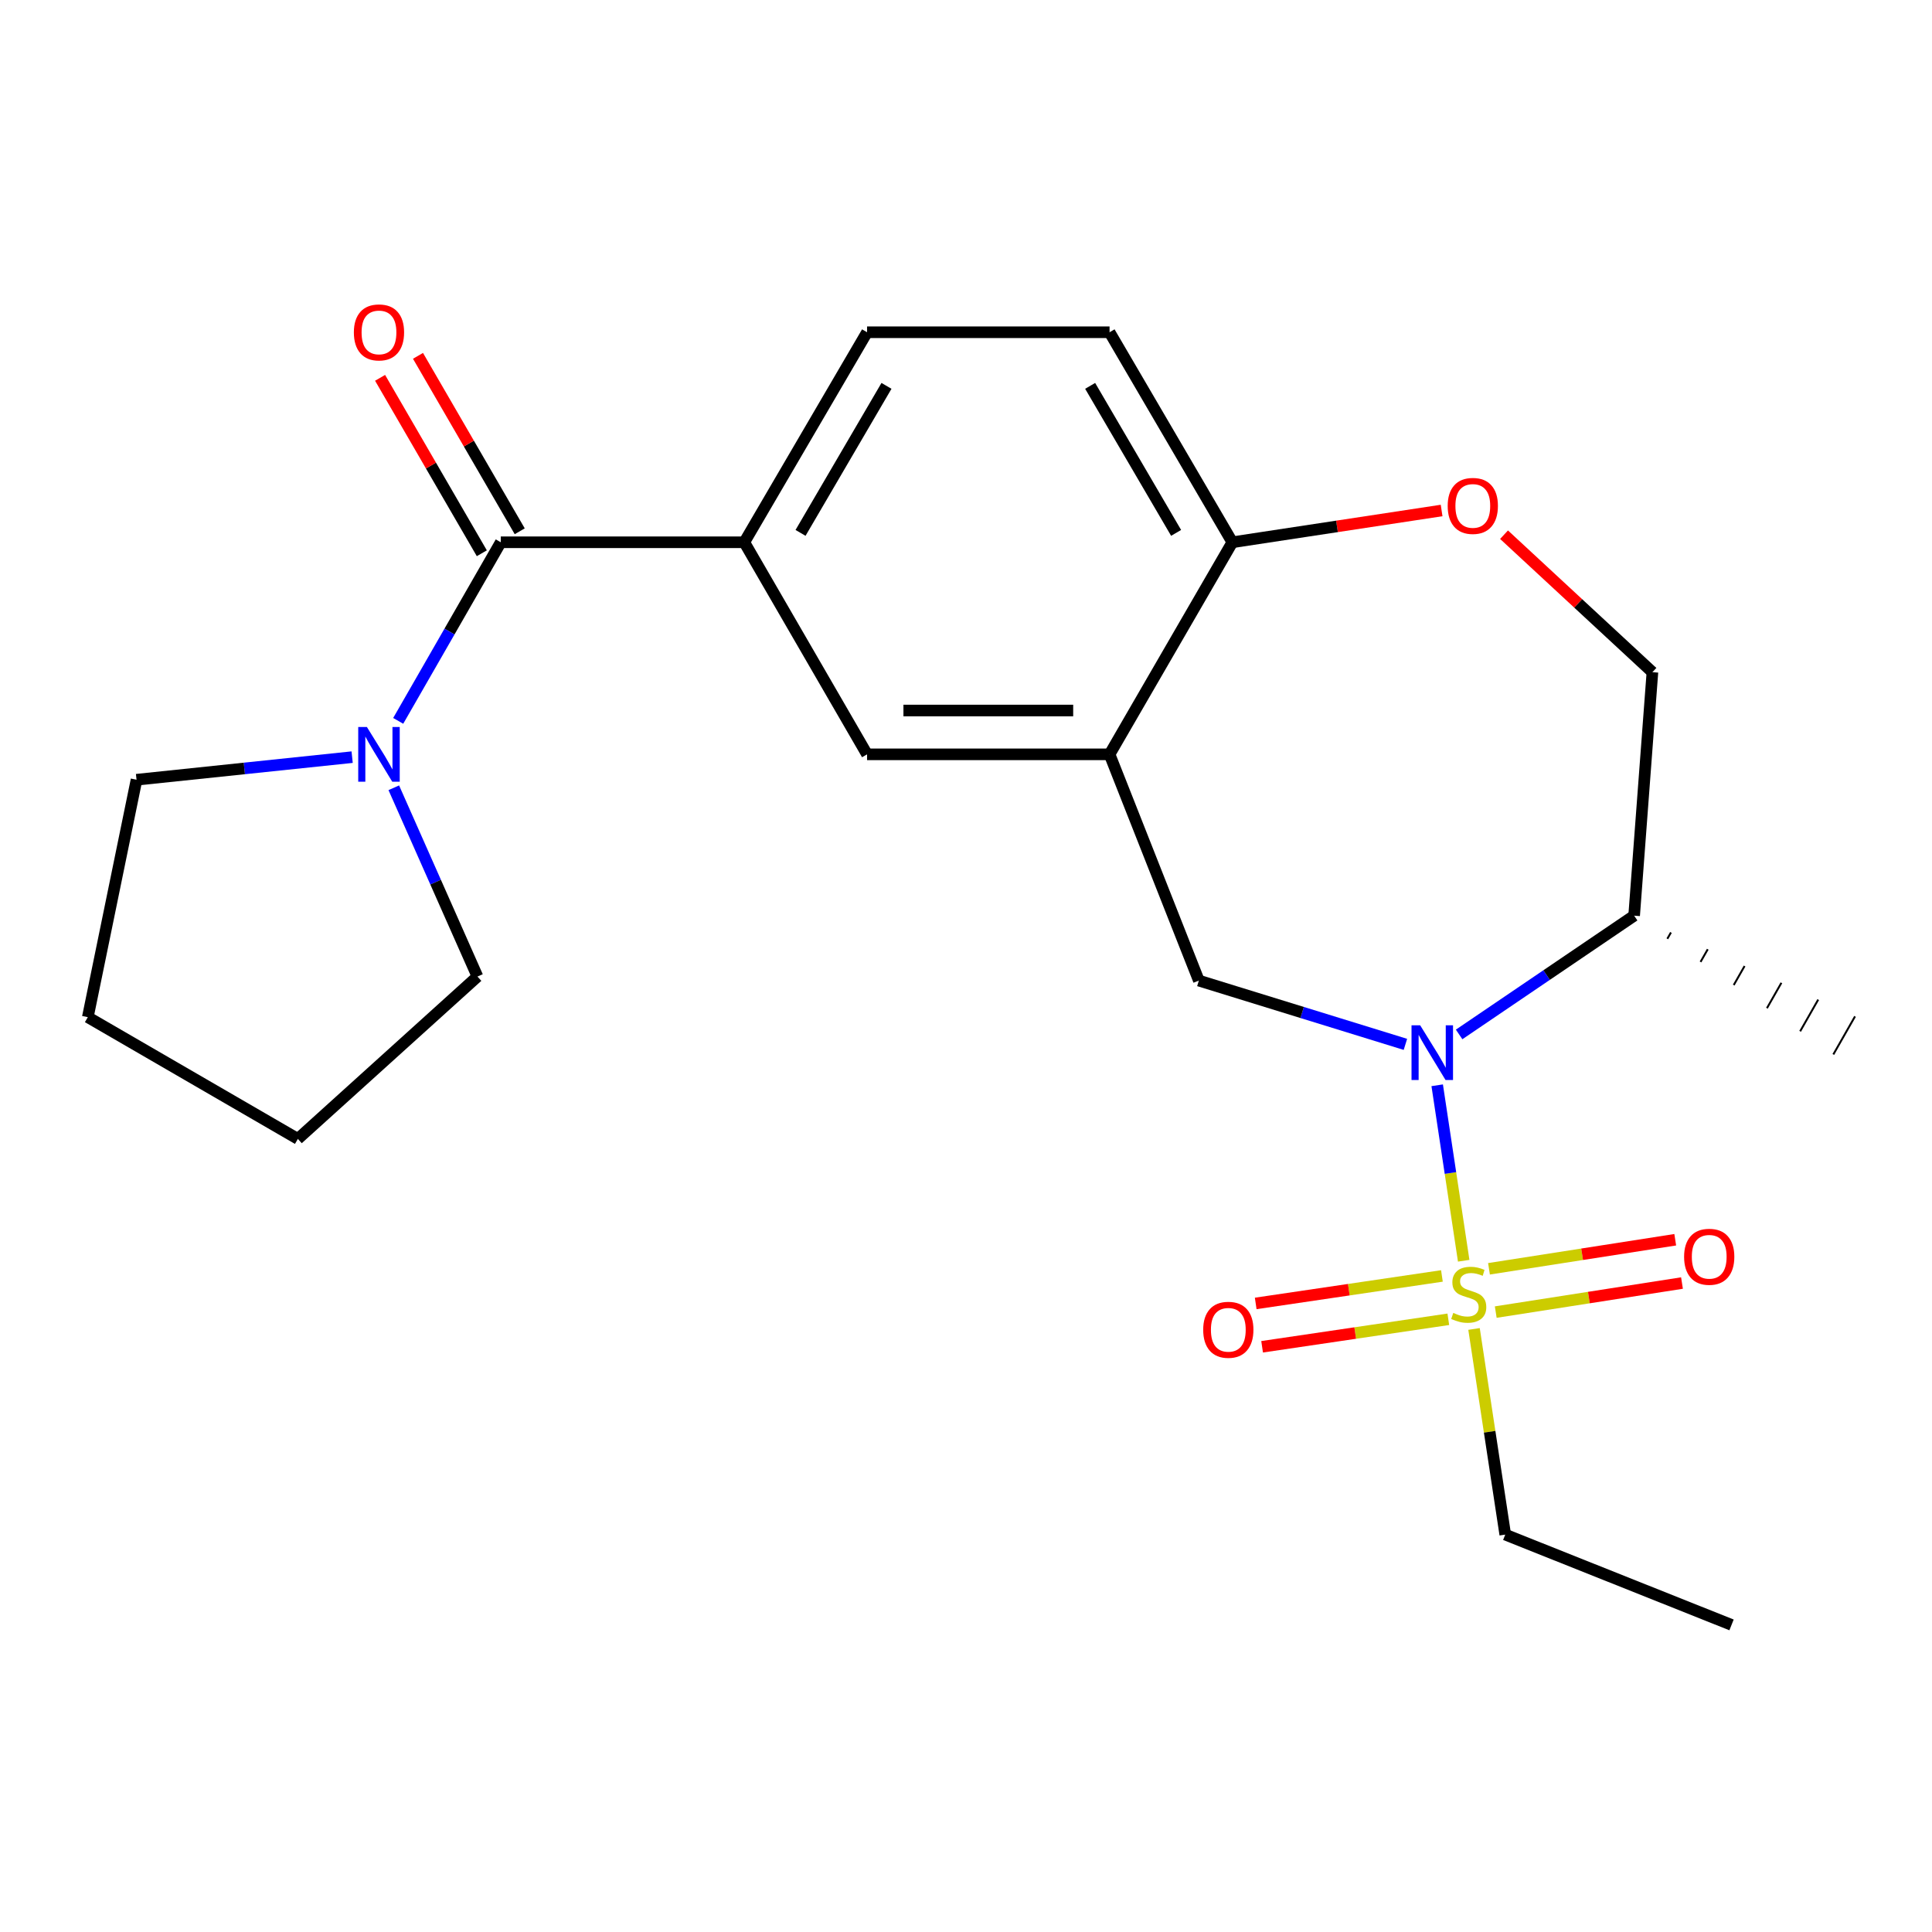 <?xml version='1.0' encoding='iso-8859-1'?>
<svg version='1.1' baseProfile='full'
              xmlns='http://www.w3.org/2000/svg'
                      xmlns:rdkit='http://www.rdkit.org/xml'
                      xmlns:xlink='http://www.w3.org/1999/xlink'
                  xml:space='preserve'
width='1000px' height='1000px' viewBox='0 0 1000 1000'>
<!-- END OF HEADER -->
<rect style='opacity:1.0;fill:#FFFFFF;stroke:none' width='1000' height='1000' x='0' y='0'> </rect>
<path class='bond-0' d='M 757.608,652.559 L 750.749,607.148' style='fill:none;fill-rule:evenodd;stroke:#CCCC00;stroke-width:6px;stroke-linecap:butt;stroke-linejoin:miter;stroke-opacity:1' />
<path class='bond-0' d='M 750.749,607.148 L 743.891,561.736' style='fill:none;fill-rule:evenodd;stroke:#0000FF;stroke-width:6px;stroke-linecap:butt;stroke-linejoin:miter;stroke-opacity:1' />
<path class='bond-10' d='M 774.195,679.137 L 822.395,671.617' style='fill:none;fill-rule:evenodd;stroke:#CCCC00;stroke-width:6px;stroke-linecap:butt;stroke-linejoin:miter;stroke-opacity:1' />
<path class='bond-10' d='M 822.395,671.617 L 870.595,664.098' style='fill:none;fill-rule:evenodd;stroke:#FF0000;stroke-width:6px;stroke-linecap:butt;stroke-linejoin:miter;stroke-opacity:1' />
<path class='bond-10' d='M 770.699,656.727 L 818.899,649.207' style='fill:none;fill-rule:evenodd;stroke:#CCCC00;stroke-width:6px;stroke-linecap:butt;stroke-linejoin:miter;stroke-opacity:1' />
<path class='bond-10' d='M 818.899,649.207 L 867.099,641.688' style='fill:none;fill-rule:evenodd;stroke:#FF0000;stroke-width:6px;stroke-linecap:butt;stroke-linejoin:miter;stroke-opacity:1' />
<path class='bond-11' d='M 746.336,660.425 L 698.144,667.54' style='fill:none;fill-rule:evenodd;stroke:#CCCC00;stroke-width:6px;stroke-linecap:butt;stroke-linejoin:miter;stroke-opacity:1' />
<path class='bond-11' d='M 698.144,667.54 L 649.952,674.654' style='fill:none;fill-rule:evenodd;stroke:#FF0000;stroke-width:6px;stroke-linecap:butt;stroke-linejoin:miter;stroke-opacity:1' />
<path class='bond-11' d='M 749.649,682.863 L 701.457,689.978' style='fill:none;fill-rule:evenodd;stroke:#CCCC00;stroke-width:6px;stroke-linecap:butt;stroke-linejoin:miter;stroke-opacity:1' />
<path class='bond-11' d='M 701.457,689.978 L 653.265,697.093' style='fill:none;fill-rule:evenodd;stroke:#FF0000;stroke-width:6px;stroke-linecap:butt;stroke-linejoin:miter;stroke-opacity:1' />
<path class='bond-16' d='M 762.955,687.867 L 771.037,741.088' style='fill:none;fill-rule:evenodd;stroke:#CCCC00;stroke-width:6px;stroke-linecap:butt;stroke-linejoin:miter;stroke-opacity:1' />
<path class='bond-16' d='M 771.037,741.088 L 779.118,794.309' style='fill:none;fill-rule:evenodd;stroke:#000000;stroke-width:6px;stroke-linecap:butt;stroke-linejoin:miter;stroke-opacity:1' />
<path class='bond-3' d='M 727.44,540.562 L 673.983,524.058' style='fill:none;fill-rule:evenodd;stroke:#0000FF;stroke-width:6px;stroke-linecap:butt;stroke-linejoin:miter;stroke-opacity:1' />
<path class='bond-3' d='M 673.983,524.058 L 620.526,507.555' style='fill:none;fill-rule:evenodd;stroke:#000000;stroke-width:6px;stroke-linecap:butt;stroke-linejoin:miter;stroke-opacity:1' />
<path class='bond-8' d='M 755.238,535.423 L 800.532,504.686' style='fill:none;fill-rule:evenodd;stroke:#0000FF;stroke-width:6px;stroke-linecap:butt;stroke-linejoin:miter;stroke-opacity:1' />
<path class='bond-8' d='M 800.532,504.686 L 845.827,473.949' style='fill:none;fill-rule:evenodd;stroke:#000000;stroke-width:6px;stroke-linecap:butt;stroke-linejoin:miter;stroke-opacity:1' />
<path class='bond-1' d='M 259.2,280.679 L 385.245,280.679' style='fill:none;fill-rule:evenodd;stroke:#000000;stroke-width:6px;stroke-linecap:butt;stroke-linejoin:miter;stroke-opacity:1' />
<path class='bond-4' d='M 259.2,280.679 L 232.655,326.899' style='fill:none;fill-rule:evenodd;stroke:#000000;stroke-width:6px;stroke-linecap:butt;stroke-linejoin:miter;stroke-opacity:1' />
<path class='bond-4' d='M 232.655,326.899 L 206.109,373.119' style='fill:none;fill-rule:evenodd;stroke:#0000FF;stroke-width:6px;stroke-linecap:butt;stroke-linejoin:miter;stroke-opacity:1' />
<path class='bond-13' d='M 269.011,274.99 L 242.681,229.588' style='fill:none;fill-rule:evenodd;stroke:#000000;stroke-width:6px;stroke-linecap:butt;stroke-linejoin:miter;stroke-opacity:1' />
<path class='bond-13' d='M 242.681,229.588 L 216.351,184.185' style='fill:none;fill-rule:evenodd;stroke:#FF0000;stroke-width:6px;stroke-linecap:butt;stroke-linejoin:miter;stroke-opacity:1' />
<path class='bond-13' d='M 249.39,286.368 L 223.06,240.966' style='fill:none;fill-rule:evenodd;stroke:#000000;stroke-width:6px;stroke-linecap:butt;stroke-linejoin:miter;stroke-opacity:1' />
<path class='bond-13' d='M 223.06,240.966 L 196.73,195.564' style='fill:none;fill-rule:evenodd;stroke:#FF0000;stroke-width:6px;stroke-linecap:butt;stroke-linejoin:miter;stroke-opacity:1' />
<path class='bond-2' d='M 574.306,390.444 L 620.526,507.555' style='fill:none;fill-rule:evenodd;stroke:#000000;stroke-width:6px;stroke-linecap:butt;stroke-linejoin:miter;stroke-opacity:1' />
<path class='bond-7' d='M 574.306,390.444 L 448.791,390.444' style='fill:none;fill-rule:evenodd;stroke:#000000;stroke-width:6px;stroke-linecap:butt;stroke-linejoin:miter;stroke-opacity:1' />
<path class='bond-7' d='M 555.479,367.763 L 467.618,367.763' style='fill:none;fill-rule:evenodd;stroke:#000000;stroke-width:6px;stroke-linecap:butt;stroke-linejoin:miter;stroke-opacity:1' />
<path class='bond-9' d='M 574.306,390.444 L 637.864,280.679' style='fill:none;fill-rule:evenodd;stroke:#000000;stroke-width:6px;stroke-linecap:butt;stroke-linejoin:miter;stroke-opacity:1' />
<path class='bond-17' d='M 203.828,407.749 L 225.478,456.606' style='fill:none;fill-rule:evenodd;stroke:#0000FF;stroke-width:6px;stroke-linecap:butt;stroke-linejoin:miter;stroke-opacity:1' />
<path class='bond-17' d='M 225.478,456.606 L 247.129,505.463' style='fill:none;fill-rule:evenodd;stroke:#000000;stroke-width:6px;stroke-linecap:butt;stroke-linejoin:miter;stroke-opacity:1' />
<path class='bond-18' d='M 182.265,391.899 L 126.467,397.743' style='fill:none;fill-rule:evenodd;stroke:#0000FF;stroke-width:6px;stroke-linecap:butt;stroke-linejoin:miter;stroke-opacity:1' />
<path class='bond-18' d='M 126.467,397.743 L 70.669,403.586' style='fill:none;fill-rule:evenodd;stroke:#000000;stroke-width:6px;stroke-linecap:butt;stroke-linejoin:miter;stroke-opacity:1' />
<path class='bond-5' d='M 385.245,280.679 L 448.791,390.444' style='fill:none;fill-rule:evenodd;stroke:#000000;stroke-width:6px;stroke-linecap:butt;stroke-linejoin:miter;stroke-opacity:1' />
<path class='bond-24' d='M 385.245,280.679 L 448.791,171.973' style='fill:none;fill-rule:evenodd;stroke:#000000;stroke-width:6px;stroke-linecap:butt;stroke-linejoin:miter;stroke-opacity:1' />
<path class='bond-24' d='M 414.358,275.82 L 458.84,199.725' style='fill:none;fill-rule:evenodd;stroke:#000000;stroke-width:6px;stroke-linecap:butt;stroke-linejoin:miter;stroke-opacity:1' />
<path class='bond-6' d='M 778.49,276.759 L 816.89,312.338' style='fill:none;fill-rule:evenodd;stroke:#FF0000;stroke-width:6px;stroke-linecap:butt;stroke-linejoin:miter;stroke-opacity:1' />
<path class='bond-6' d='M 816.89,312.338 L 855.29,347.917' style='fill:none;fill-rule:evenodd;stroke:#000000;stroke-width:6px;stroke-linecap:butt;stroke-linejoin:miter;stroke-opacity:1' />
<path class='bond-23' d='M 746.174,264.23 L 692.019,272.455' style='fill:none;fill-rule:evenodd;stroke:#FF0000;stroke-width:6px;stroke-linecap:butt;stroke-linejoin:miter;stroke-opacity:1' />
<path class='bond-23' d='M 692.019,272.455 L 637.864,280.679' style='fill:none;fill-rule:evenodd;stroke:#000000;stroke-width:6px;stroke-linecap:butt;stroke-linejoin:miter;stroke-opacity:1' />
<path class='bond-12' d='M 845.827,473.949 L 855.29,347.917' style='fill:none;fill-rule:evenodd;stroke:#000000;stroke-width:6px;stroke-linecap:butt;stroke-linejoin:miter;stroke-opacity:1' />
<path class='bond-19' d='M 863.01,485.921 L 864.882,482.637' style='fill:none;fill-rule:evenodd;stroke:#000000;stroke-width:1.0px;stroke-linecap:butt;stroke-linejoin:miter;stroke-opacity:1' />
<path class='bond-19' d='M 880.194,497.894 L 883.938,491.326' style='fill:none;fill-rule:evenodd;stroke:#000000;stroke-width:1.0px;stroke-linecap:butt;stroke-linejoin:miter;stroke-opacity:1' />
<path class='bond-19' d='M 897.378,509.866 L 902.994,500.014' style='fill:none;fill-rule:evenodd;stroke:#000000;stroke-width:1.0px;stroke-linecap:butt;stroke-linejoin:miter;stroke-opacity:1' />
<path class='bond-19' d='M 914.561,521.839 L 922.05,508.703' style='fill:none;fill-rule:evenodd;stroke:#000000;stroke-width:1.0px;stroke-linecap:butt;stroke-linejoin:miter;stroke-opacity:1' />
<path class='bond-19' d='M 931.745,533.811 L 941.106,517.391' style='fill:none;fill-rule:evenodd;stroke:#000000;stroke-width:1.0px;stroke-linecap:butt;stroke-linejoin:miter;stroke-opacity:1' />
<path class='bond-19' d='M 948.929,545.784 L 960.162,526.08' style='fill:none;fill-rule:evenodd;stroke:#000000;stroke-width:1.0px;stroke-linecap:butt;stroke-linejoin:miter;stroke-opacity:1' />
<path class='bond-15' d='M 637.864,280.679 L 574.306,171.973' style='fill:none;fill-rule:evenodd;stroke:#000000;stroke-width:6px;stroke-linecap:butt;stroke-linejoin:miter;stroke-opacity:1' />
<path class='bond-15' d='M 608.751,275.821 L 564.26,199.727' style='fill:none;fill-rule:evenodd;stroke:#000000;stroke-width:6px;stroke-linecap:butt;stroke-linejoin:miter;stroke-opacity:1' />
<path class='bond-14' d='M 448.791,171.973 L 574.306,171.973' style='fill:none;fill-rule:evenodd;stroke:#000000;stroke-width:6px;stroke-linecap:butt;stroke-linejoin:miter;stroke-opacity:1' />
<path class='bond-20' d='M 779.118,794.309 L 896.242,841.045' style='fill:none;fill-rule:evenodd;stroke:#000000;stroke-width:6px;stroke-linecap:butt;stroke-linejoin:miter;stroke-opacity:1' />
<path class='bond-21' d='M 247.129,505.463 L 154.173,589.497' style='fill:none;fill-rule:evenodd;stroke:#000000;stroke-width:6px;stroke-linecap:butt;stroke-linejoin:miter;stroke-opacity:1' />
<path class='bond-22' d='M 70.669,403.586 L 45.455,526.481' style='fill:none;fill-rule:evenodd;stroke:#000000;stroke-width:6px;stroke-linecap:butt;stroke-linejoin:miter;stroke-opacity:1' />
<path class='bond-25' d='M 154.173,589.497 L 45.455,526.481' style='fill:none;fill-rule:evenodd;stroke:#000000;stroke-width:6px;stroke-linecap:butt;stroke-linejoin:miter;stroke-opacity:1' />
<path  class='atom-0' d='M 752.217 679.56
Q 752.537 679.68, 753.857 680.24
Q 755.177 680.8, 756.617 681.16
Q 758.097 681.48, 759.537 681.48
Q 762.217 681.48, 763.777 680.2
Q 765.337 678.88, 765.337 676.6
Q 765.337 675.04, 764.537 674.08
Q 763.777 673.12, 762.577 672.6
Q 761.377 672.08, 759.377 671.48
Q 756.857 670.72, 755.337 670
Q 753.857 669.28, 752.777 667.76
Q 751.737 666.24, 751.737 663.68
Q 751.737 660.12, 754.137 657.92
Q 756.577 655.72, 761.377 655.72
Q 764.657 655.72, 768.377 657.28
L 767.457 660.36
Q 764.057 658.96, 761.497 658.96
Q 758.737 658.96, 757.217 660.12
Q 755.697 661.24, 755.737 663.2
Q 755.737 664.72, 756.497 665.64
Q 757.297 666.56, 758.417 667.08
Q 759.577 667.6, 761.497 668.2
Q 764.057 669, 765.577 669.8
Q 767.097 670.6, 768.177 672.24
Q 769.297 673.84, 769.297 676.6
Q 769.297 680.52, 766.657 682.64
Q 764.057 684.72, 759.697 684.72
Q 757.177 684.72, 755.257 684.16
Q 753.377 683.64, 751.137 682.72
L 752.217 679.56
' fill='#CCCC00'/>
<path  class='atom-1' d='M 735.081 530.693
L 744.361 545.693
Q 745.281 547.173, 746.761 549.853
Q 748.241 552.533, 748.321 552.693
L 748.321 530.693
L 752.081 530.693
L 752.081 559.013
L 748.201 559.013
L 738.241 542.613
Q 737.081 540.693, 735.841 538.493
Q 734.641 536.293, 734.281 535.613
L 734.281 559.013
L 730.601 559.013
L 730.601 530.693
L 735.081 530.693
' fill='#0000FF'/>
<path  class='atom-5' d='M 189.899 376.284
L 199.179 391.284
Q 200.099 392.764, 201.579 395.444
Q 203.059 398.124, 203.139 398.284
L 203.139 376.284
L 206.899 376.284
L 206.899 404.604
L 203.019 404.604
L 193.059 388.204
Q 191.899 386.284, 190.659 384.084
Q 189.459 381.884, 189.099 381.204
L 189.099 404.604
L 185.419 404.604
L 185.419 376.284
L 189.899 376.284
' fill='#0000FF'/>
<path  class='atom-7' d='M 749.322 261.858
Q 749.322 255.058, 752.682 251.258
Q 756.042 247.458, 762.322 247.458
Q 768.602 247.458, 771.962 251.258
Q 775.322 255.058, 775.322 261.858
Q 775.322 268.738, 771.922 272.658
Q 768.522 276.538, 762.322 276.538
Q 756.082 276.538, 752.682 272.658
Q 749.322 268.778, 749.322 261.858
M 762.322 273.338
Q 766.642 273.338, 768.962 270.458
Q 771.322 267.538, 771.322 261.858
Q 771.322 256.298, 768.962 253.498
Q 766.642 250.658, 762.322 250.658
Q 758.002 250.658, 755.642 253.458
Q 753.322 256.258, 753.322 261.858
Q 753.322 267.578, 755.642 270.458
Q 758.002 273.338, 762.322 273.338
' fill='#FF0000'/>
<path  class='atom-11' d='M 871.687 650.502
Q 871.687 643.702, 875.047 639.902
Q 878.407 636.102, 884.687 636.102
Q 890.967 636.102, 894.327 639.902
Q 897.687 643.702, 897.687 650.502
Q 897.687 657.382, 894.287 661.302
Q 890.887 665.182, 884.687 665.182
Q 878.447 665.182, 875.047 661.302
Q 871.687 657.422, 871.687 650.502
M 884.687 661.982
Q 889.007 661.982, 891.327 659.102
Q 893.687 656.182, 893.687 650.502
Q 893.687 644.942, 891.327 642.142
Q 889.007 639.302, 884.687 639.302
Q 880.367 639.302, 878.007 642.102
Q 875.687 644.902, 875.687 650.502
Q 875.687 656.222, 878.007 659.102
Q 880.367 661.982, 884.687 661.982
' fill='#FF0000'/>
<path  class='atom-12' d='M 622.773 688.291
Q 622.773 681.491, 626.133 677.691
Q 629.493 673.891, 635.773 673.891
Q 642.053 673.891, 645.413 677.691
Q 648.773 681.491, 648.773 688.291
Q 648.773 695.171, 645.373 699.091
Q 641.973 702.971, 635.773 702.971
Q 629.533 702.971, 626.133 699.091
Q 622.773 695.211, 622.773 688.291
M 635.773 699.771
Q 640.093 699.771, 642.413 696.891
Q 644.773 693.971, 644.773 688.291
Q 644.773 682.731, 642.413 679.931
Q 640.093 677.091, 635.773 677.091
Q 631.453 677.091, 629.093 679.891
Q 626.773 682.691, 626.773 688.291
Q 626.773 694.011, 629.093 696.891
Q 631.453 699.771, 635.773 699.771
' fill='#FF0000'/>
<path  class='atom-14' d='M 183.159 172.053
Q 183.159 165.253, 186.519 161.453
Q 189.879 157.653, 196.159 157.653
Q 202.439 157.653, 205.799 161.453
Q 209.159 165.253, 209.159 172.053
Q 209.159 178.933, 205.759 182.853
Q 202.359 186.733, 196.159 186.733
Q 189.919 186.733, 186.519 182.853
Q 183.159 178.973, 183.159 172.053
M 196.159 183.533
Q 200.479 183.533, 202.799 180.653
Q 205.159 177.733, 205.159 172.053
Q 205.159 166.493, 202.799 163.693
Q 200.479 160.853, 196.159 160.853
Q 191.839 160.853, 189.479 163.653
Q 187.159 166.453, 187.159 172.053
Q 187.159 177.773, 189.479 180.653
Q 191.839 183.533, 196.159 183.533
' fill='#FF0000'/>
</svg>
